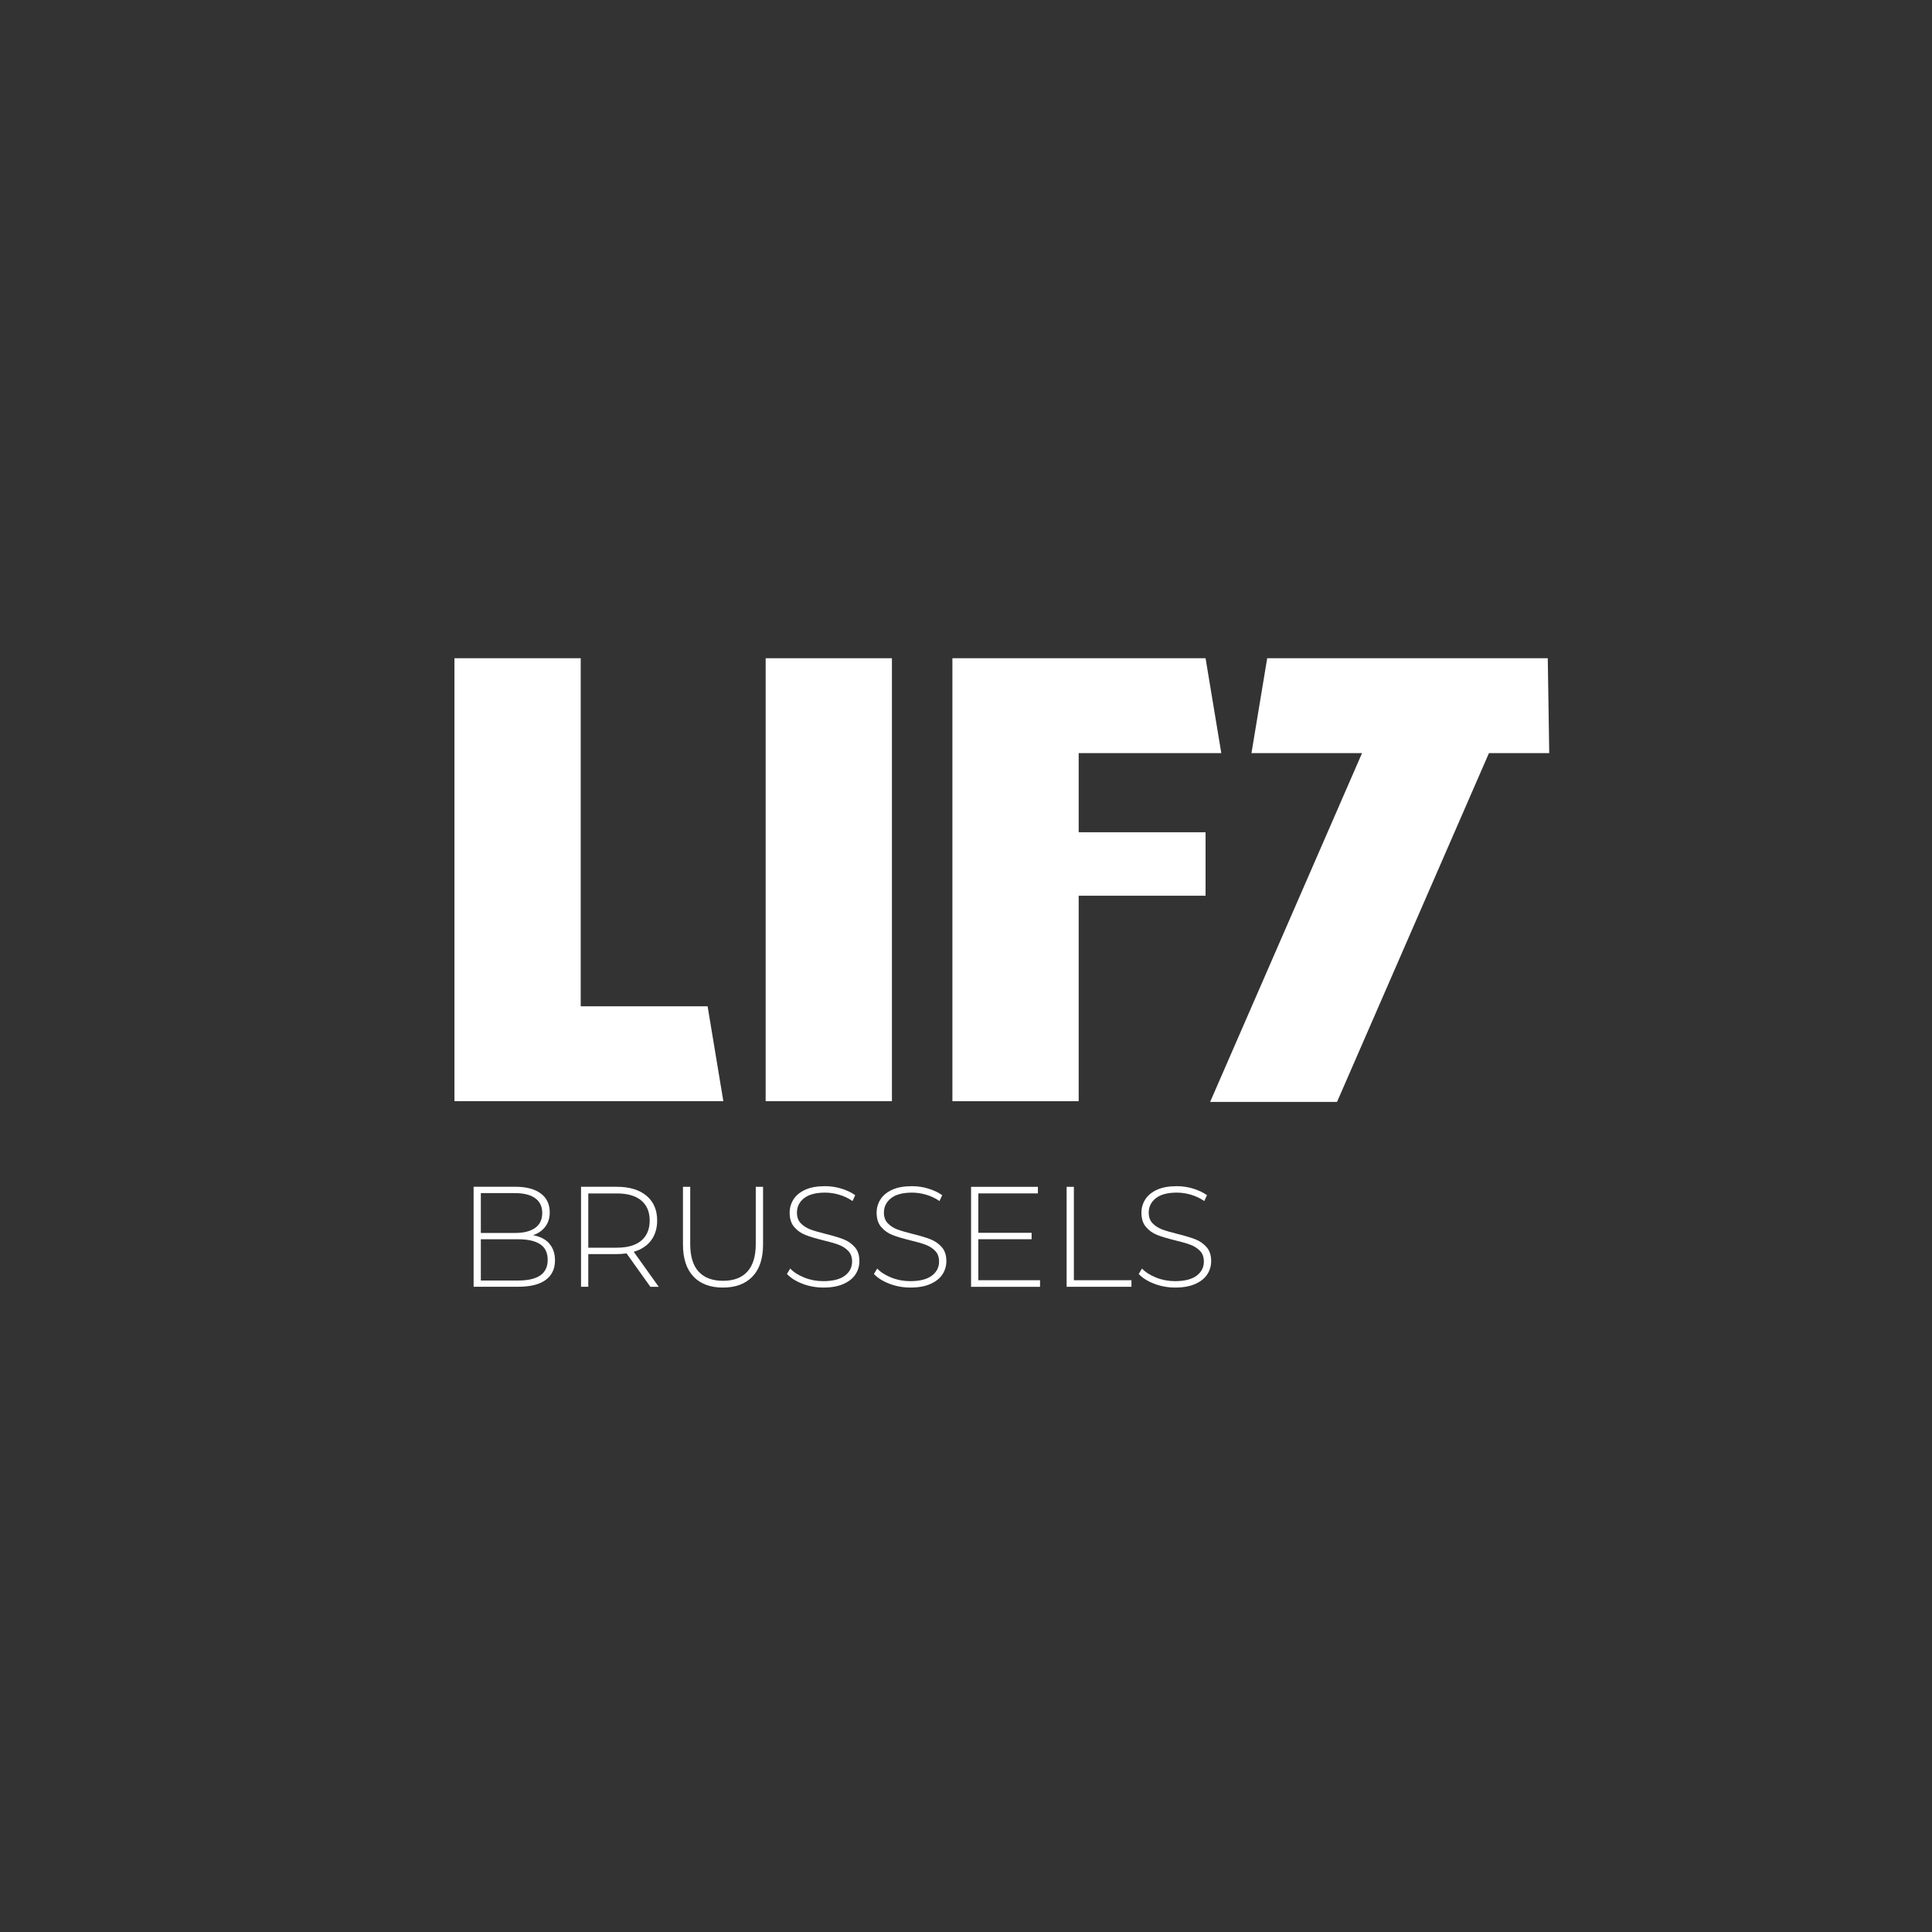 <?xml version="1.0" encoding="UTF-8"?>
<svg id="Layer_1" data-name="Layer 1" xmlns="http://www.w3.org/2000/svg" viewBox="0 0 500 500">
  <rect x="0" y="0" width="500" height="500" fill="#333333" stroke="none"/>
  <defs>
    <style>
      .cls-1 {
        fill: #fff;
        stroke-width: 0px;
      }
    </style>
  </defs>
  <path class="cls-1" d="M187.2,284.98h-69.59v-114.63h32.68v90.08h32.84l4.07,24.55Z"/>
  <path class="cls-1" d="M198.15,170.35h32.68v114.63h-32.68v-114.63Z"/>
  <path class="cls-1" d="M279.16,215.39h32.84v16.42h-32.84v53.17h-32.68v-114.63h65.52l4.07,24.55h-36.91v20.49Z"/>
  <path class="cls-1" d="M385.34,194.9l-39.32,90.28h-32.84l39.32-90.28h-28.62l4.07-24.55h72.61l.38,24.55h-15.6Z"/>
  <g>
    <path class="cls-1" d="M142.17,321.86c.97,1.11,1.46,2.55,1.46,4.32,0,2.19-.8,3.88-2.4,5.06s-3.98,1.77-7.13,1.77h-11.53v-25.88h10.79c2.81,0,5,.57,6.56,1.72,1.57,1.15,2.35,2.78,2.35,4.9,0,1.48-.39,2.72-1.16,3.73-.78,1.01-1.83,1.74-3.16,2.18,1.85.35,3.26,1.07,4.23,2.18ZM124.44,308.78v10.31h8.83c2.27,0,4.01-.44,5.23-1.31,1.22-.87,1.83-2.16,1.83-3.86s-.61-2.95-1.83-3.83-2.96-1.31-5.23-1.31h-8.83ZM139.8,330.09c1.29-.88,1.94-2.22,1.94-4.05s-.65-3.17-1.94-4.03c-1.29-.86-3.2-1.29-5.71-1.29h-9.65v10.68h9.65c2.51,0,4.42-.44,5.71-1.31Z"/>
    <path class="cls-1" d="M168.32,333.03l-6.17-8.65c-.91.12-1.75.18-2.51.18h-7.39v8.46h-1.88v-25.88h9.28c3.25,0,5.8.77,7.65,2.31,1.85,1.54,2.77,3.68,2.77,6.41,0,2.05-.52,3.76-1.57,5.16-1.05,1.39-2.54,2.37-4.49,2.94l6.47,9.06h-2.14ZM159.64,322.9c2.76,0,4.87-.61,6.32-1.83s2.18-2.95,2.18-5.19-.73-3.97-2.18-5.19c-1.45-1.22-3.56-1.83-6.32-1.83h-7.39v14.05h7.39Z"/>
    <path class="cls-1" d="M179.47,330.37c-1.81-1.9-2.72-4.67-2.72-8.32v-14.9h1.88v14.82c0,3.18.73,5.56,2.18,7.13,1.45,1.58,3.56,2.37,6.32,2.37s4.83-.79,6.28-2.37,2.18-3.96,2.18-7.13v-14.82h1.89v14.9c0,3.65-.91,6.42-2.74,8.32-1.82,1.9-4.38,2.85-7.65,2.85s-5.82-.95-7.63-2.85Z"/>
    <path class="cls-1" d="M207.67,332.23c-1.71-.65-3.05-1.5-4.01-2.53l.85-1.4c.91.96,2.14,1.74,3.68,2.35s3.16.91,4.86.91c2.46,0,4.33-.47,5.58-1.4,1.26-.94,1.89-2.16,1.89-3.66,0-1.16-.33-2.08-1-2.77-.67-.69-1.49-1.22-2.48-1.59-.99-.37-2.32-.75-3.99-1.15-1.9-.47-3.42-.92-4.57-1.37-1.15-.44-2.12-1.13-2.92-2.05-.8-.92-1.2-2.16-1.2-3.71,0-1.26.33-2.41,1-3.46.67-1.05,1.68-1.88,3.05-2.5,1.37-.62,3.07-.92,5.12-.92,1.43,0,2.83.21,4.21.63,1.38.42,2.58.99,3.59,1.7l-.7,1.52c-1.03-.71-2.17-1.26-3.42-1.63-1.24-.37-2.47-.55-3.68-.55-2.39,0-4.2.48-5.43,1.44-1.23.96-1.85,2.21-1.85,3.73,0,1.16.33,2.08,1,2.77.67.69,1.49,1.22,2.48,1.59.99.37,2.33.76,4.03,1.18,1.9.47,3.41.92,4.55,1.37,1.13.44,2.1,1.12,2.9,2.01.8.9,1.2,2.11,1.2,3.64,0,1.26-.34,2.4-1.02,3.44s-1.72,1.86-3.12,2.48-3.13.92-5.17.92c-1.9,0-3.7-.33-5.42-.98Z"/>
    <path class="cls-1" d="M230.18,332.23c-1.71-.65-3.05-1.5-4.01-2.53l.85-1.4c.91.96,2.14,1.74,3.68,2.35s3.16.91,4.86.91c2.46,0,4.33-.47,5.58-1.4,1.26-.94,1.89-2.16,1.89-3.66,0-1.16-.33-2.08-1-2.77-.67-.69-1.49-1.22-2.48-1.59-.99-.37-2.32-.75-3.99-1.15-1.9-.47-3.42-.92-4.57-1.37-1.15-.44-2.12-1.13-2.92-2.05-.8-.92-1.2-2.16-1.2-3.71,0-1.26.33-2.41,1-3.46.67-1.05,1.68-1.88,3.05-2.5,1.37-.62,3.07-.92,5.12-.92,1.43,0,2.83.21,4.21.63,1.38.42,2.58.99,3.59,1.7l-.7,1.52c-1.03-.71-2.17-1.26-3.42-1.63-1.24-.37-2.47-.55-3.68-.55-2.39,0-4.2.48-5.43,1.44-1.23.96-1.85,2.21-1.85,3.73,0,1.16.33,2.08,1,2.77.67.69,1.49,1.22,2.48,1.59.99.37,2.33.76,4.03,1.18,1.9.47,3.41.92,4.55,1.37,1.13.44,2.1,1.12,2.9,2.01.8.9,1.2,2.11,1.2,3.64,0,1.26-.34,2.4-1.02,3.44s-1.72,1.86-3.12,2.48-3.13.92-5.17.92c-1.9,0-3.7-.33-5.42-.98Z"/>
    <path class="cls-1" d="M269.16,331.33v1.7h-17.85v-25.88h17.3v1.7h-15.42v10.2h13.79v1.66h-13.79v10.61h15.97Z"/>
    <path class="cls-1" d="M276.04,307.15h1.88v24.17h14.9v1.7h-16.78v-25.88Z"/>
    <path class="cls-1" d="M298.71,332.23c-1.71-.65-3.05-1.5-4.01-2.53l.85-1.4c.91.96,2.14,1.74,3.68,2.35s3.16.91,4.86.91c2.46,0,4.33-.47,5.58-1.4,1.26-.94,1.89-2.16,1.89-3.66,0-1.16-.33-2.08-1-2.77-.67-.69-1.49-1.22-2.48-1.59-.99-.37-2.32-.75-3.99-1.15-1.9-.47-3.42-.92-4.57-1.37-1.15-.44-2.12-1.13-2.92-2.05-.8-.92-1.2-2.16-1.2-3.71,0-1.26.33-2.41,1-3.46.67-1.05,1.68-1.88,3.05-2.5,1.37-.62,3.07-.92,5.12-.92,1.43,0,2.83.21,4.21.63,1.38.42,2.58.99,3.59,1.7l-.7,1.52c-1.03-.71-2.17-1.26-3.42-1.63-1.24-.37-2.47-.55-3.68-.55-2.39,0-4.2.48-5.43,1.44-1.23.96-1.85,2.21-1.85,3.73,0,1.16.33,2.08,1,2.77.67.69,1.49,1.22,2.48,1.59.99.37,2.33.76,4.03,1.18,1.9.47,3.41.92,4.55,1.37,1.13.44,2.1,1.12,2.9,2.01.8.9,1.2,2.11,1.2,3.64,0,1.26-.34,2.4-1.02,3.44s-1.72,1.86-3.12,2.48-3.13.92-5.17.92c-1.9,0-3.7-.33-5.42-.98Z"/>
  </g>
</svg>